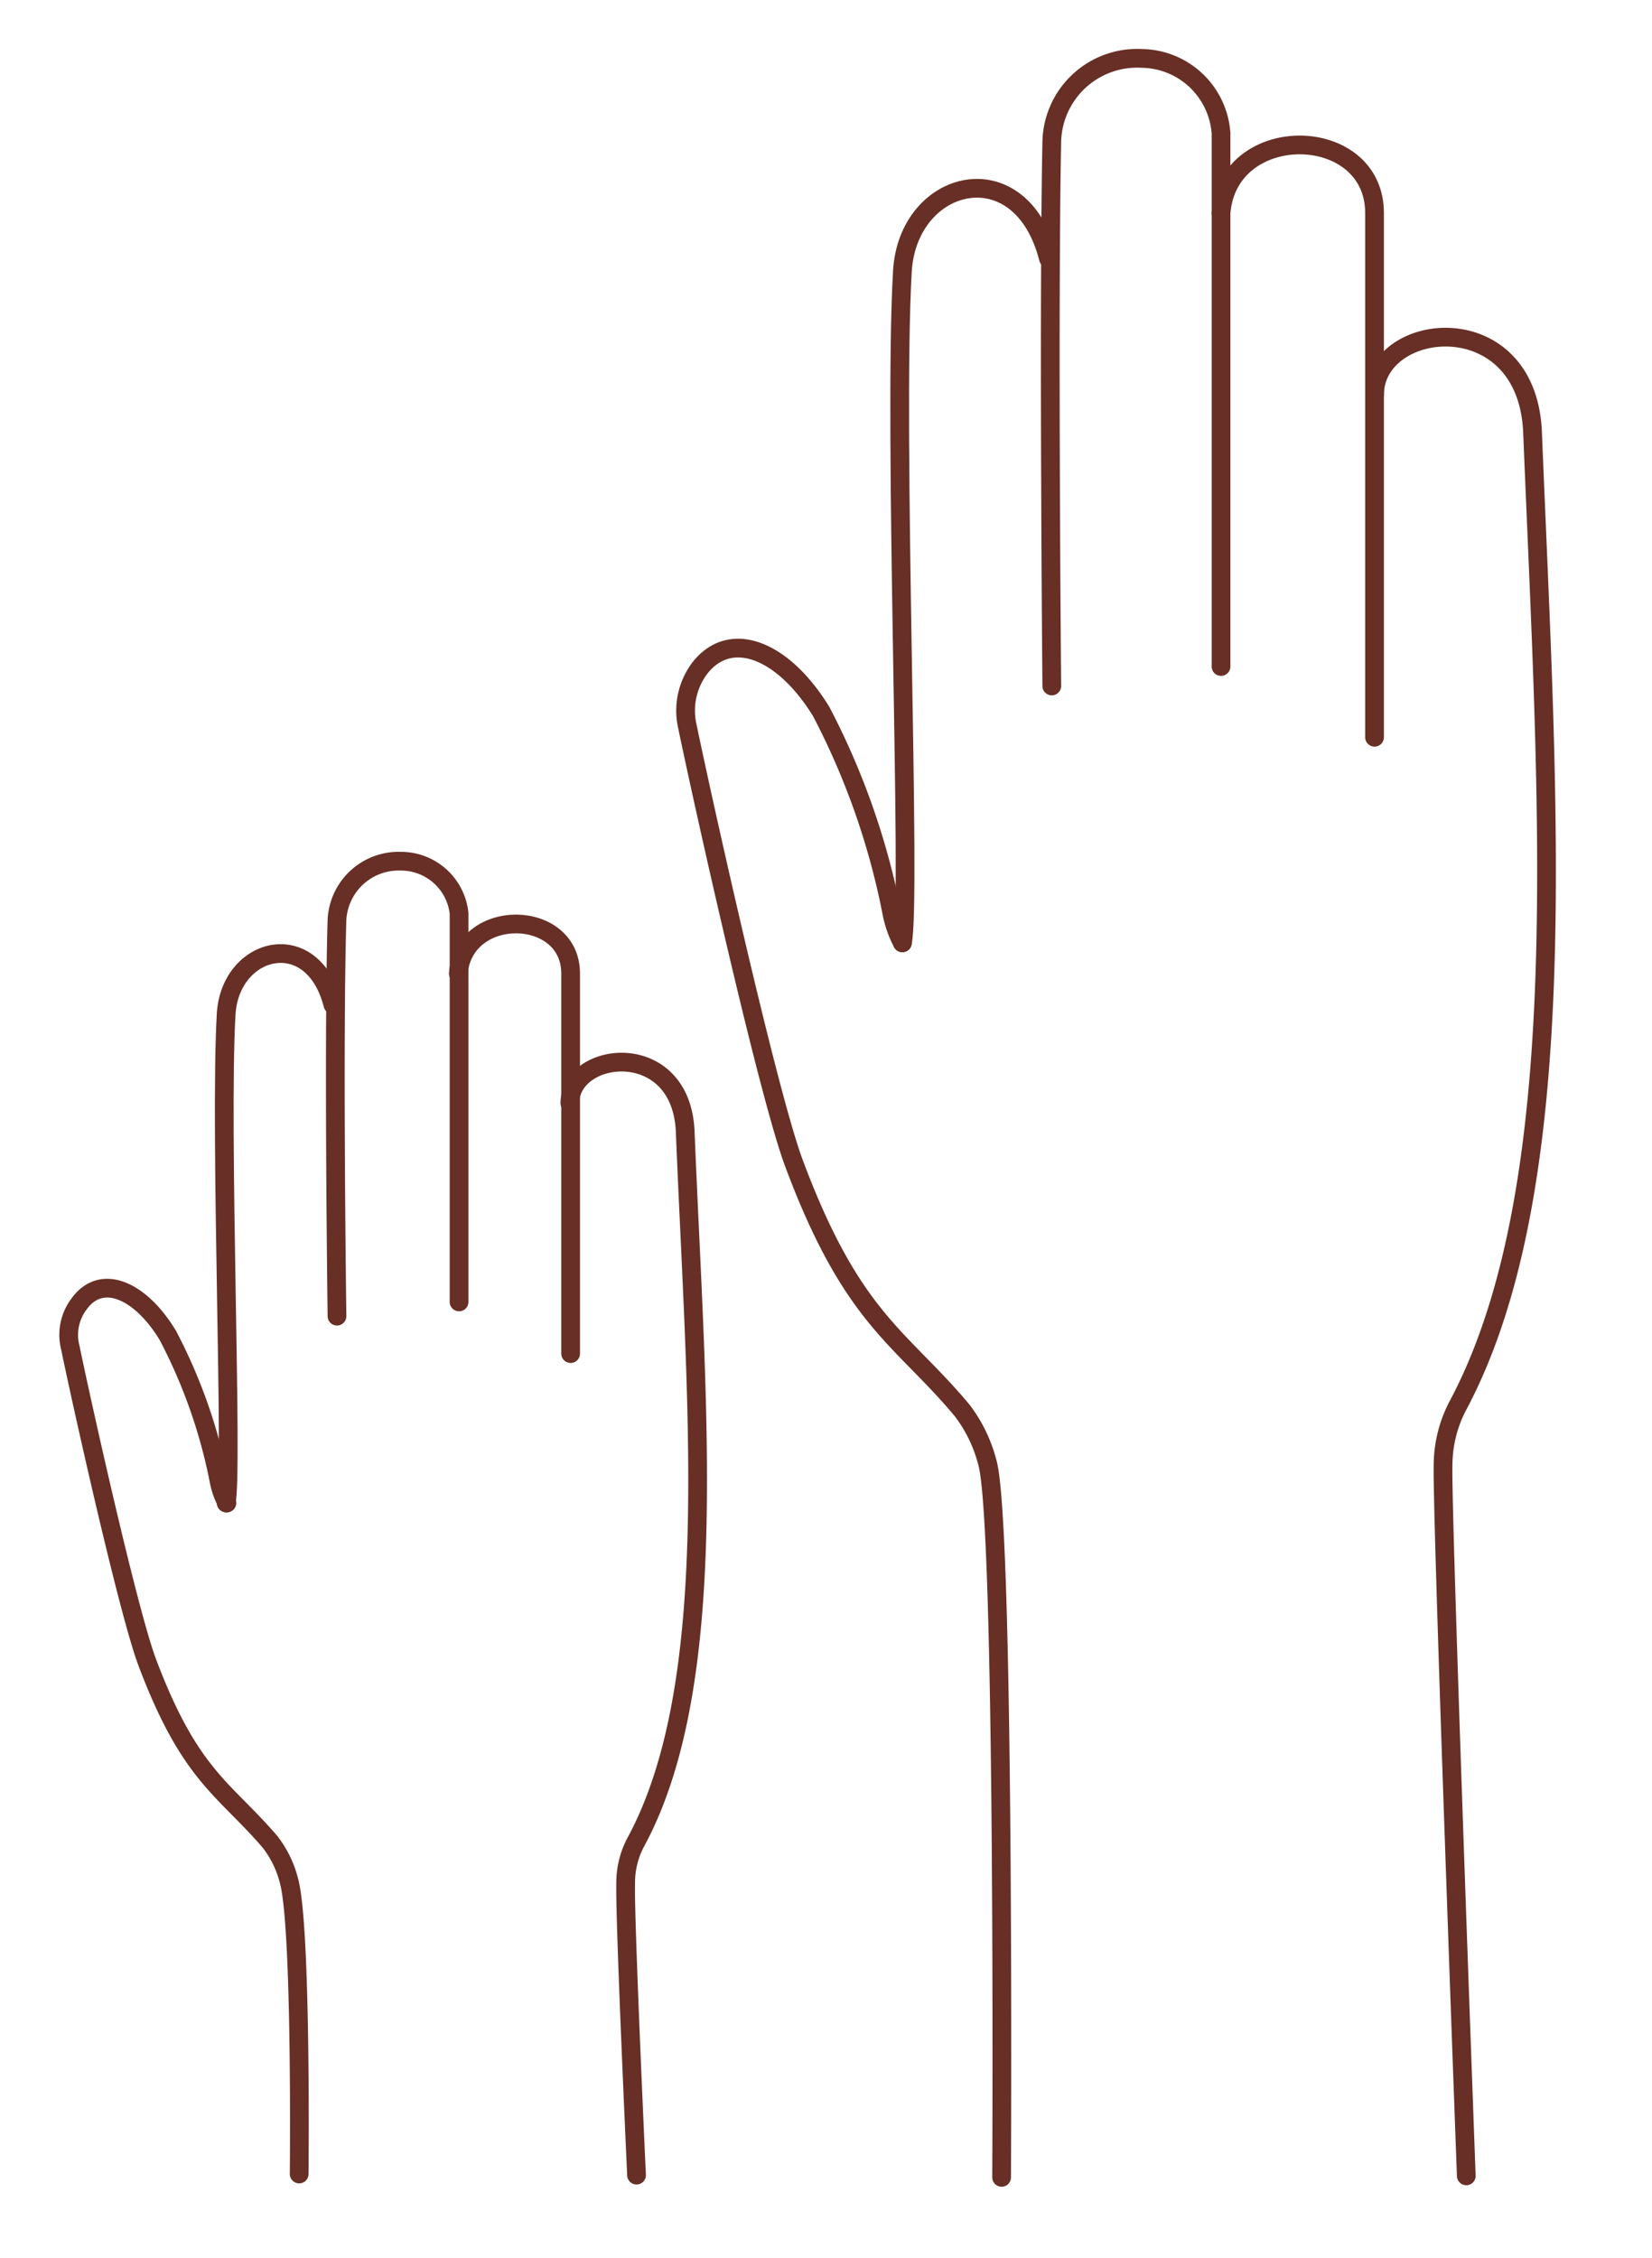 <svg id="Layer_1" data-name="Layer 1" xmlns="http://www.w3.org/2000/svg" viewBox="0 0 44.12 60.3"><defs><style>.cls-1{fill:none;stroke:#672f25;stroke-linecap:round;stroke-linejoin:round;stroke-width:0.5px;}</style></defs><path class="cls-1" d="M28,6.9c-.74-2.91-3.76-2.14-3.9.35-.25,4.33.25,16.79,0,17.93"/><path class="cls-1" d="M32.61,17.8V3.56a2.15,2.15,0,0,0-2.12-2,2.28,2.28,0,0,0-2.4,2.22c-.09,4.59,0,14.54,0,14.54"/><path class="cls-1" d="M36.71,19.69s0-9.28,0-14c0-2.39-3.91-2.46-4.1,0"/><path class="cls-1" d="M39.16,58.11s-.66-17.78-.62-19a3.44,3.44,0,0,1,.39-1.56c3.14-5.87,2.4-16.1,2-26-.14-3.44-4.22-3-4.22-1"/><path class="cls-1" d="M24.1,25.18a2.86,2.86,0,0,1-.27-.74A19.7,19.7,0,0,0,21.93,19c-1-1.63-2.4-2.21-3.23-1.17a1.89,1.89,0,0,0-.34,1.58C18.75,21.3,20.46,29,21.18,31c1.57,4.24,2.86,4.69,4.51,6.66a3.89,3.89,0,0,1,.68,1.4c.47,1.63.38,19.09.38,19.09"/><path class="cls-1" d="M8.89,26.83c-.54-2.12-2.74-1.56-2.85.25-.18,3.16.19,12.23,0,13.06"/><path class="cls-1" d="M12.26,34.77V24.39A1.56,1.56,0,0,0,10.71,23,1.65,1.65,0,0,0,9,24.56C8.9,27.9,9,35.15,9,35.15"/><path class="cls-1" d="M15.24,36.15V26c0-1.74-2.85-1.79-3,0"/><path class="cls-1" d="M17,58.09s-.32-6.91-.29-7.8A2.3,2.3,0,0,1,17,49.16c2.29-4.28,1.59-11.73,1.3-18.94-.11-2.51-3.07-2.17-3.08-.76"/><path class="cls-1" d="M6.06,40.14a2.06,2.06,0,0,1-.2-.54,14.18,14.18,0,0,0-1.38-3.94C3.76,34.47,2.73,34,2.13,34.8A1.37,1.37,0,0,0,1.88,36c.28,1.36,1.53,7,2.05,8.39C5.08,47.45,6,47.77,7.22,49.2a2.82,2.82,0,0,1,.49,1c.35,1.18.28,7.86.28,7.86"/></svg>
